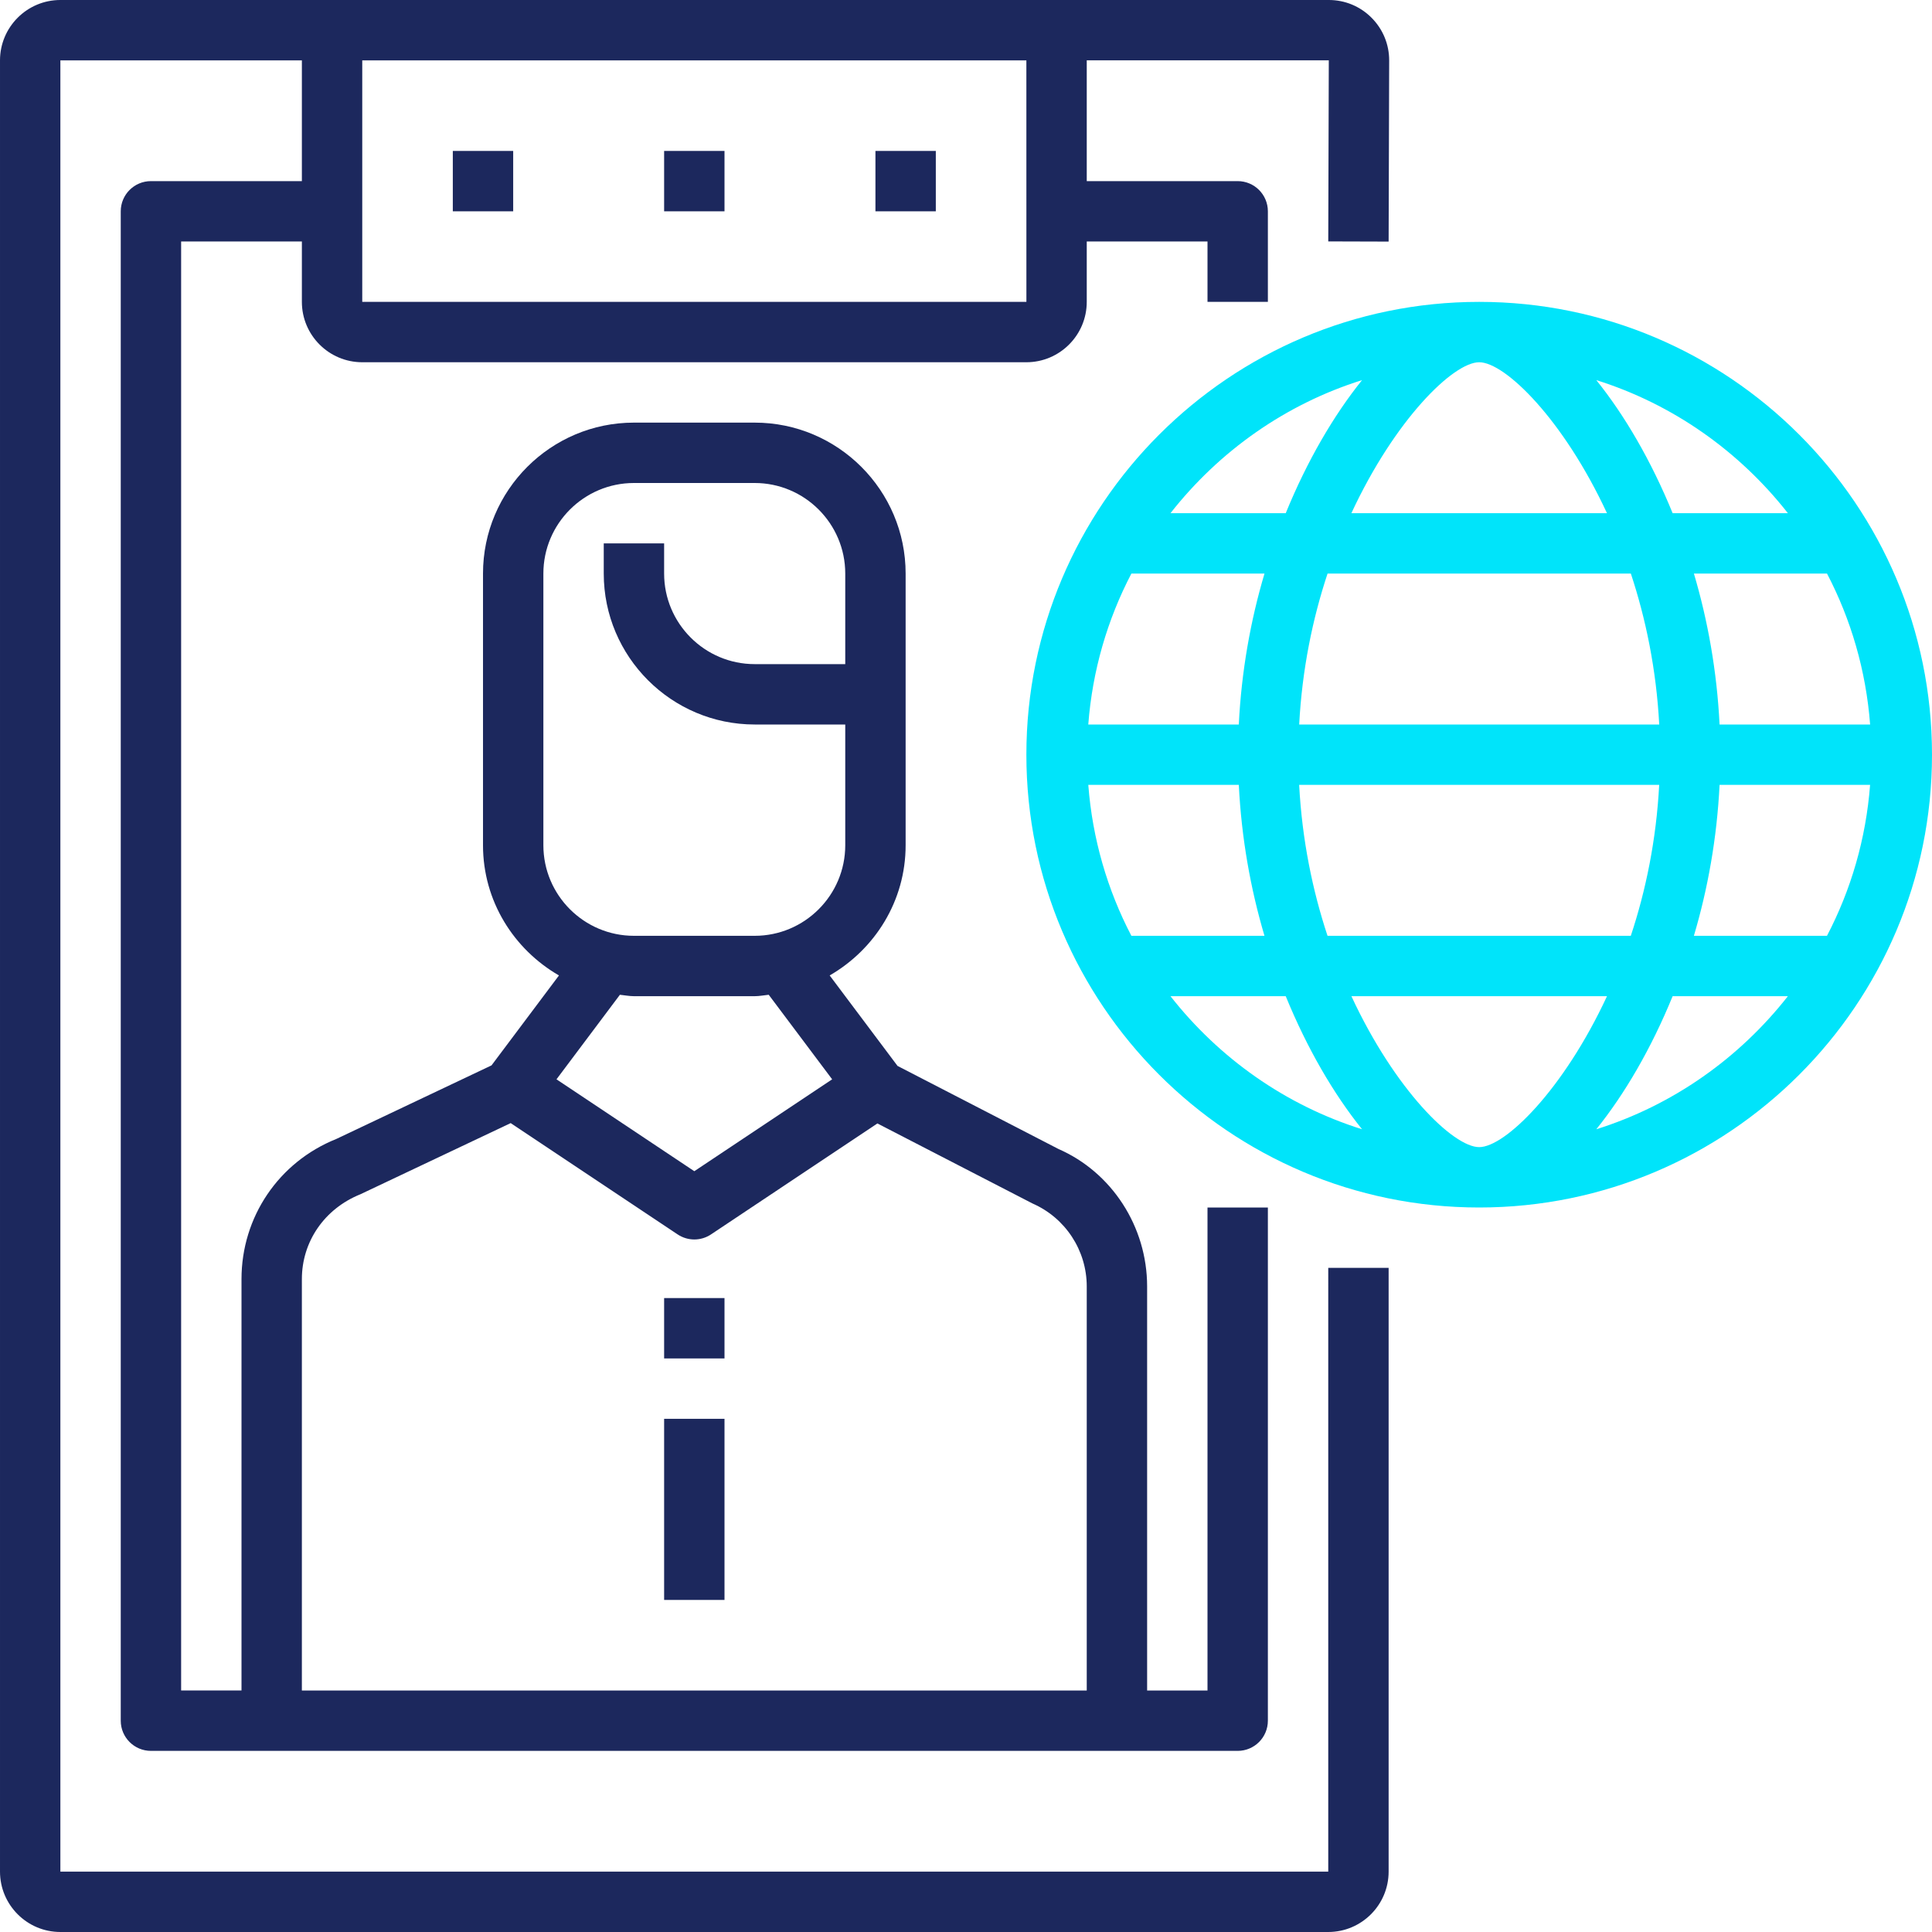<svg height="512pt" viewBox="0 0 512 512" width="512pt" xmlns="http://www.w3.org/2000/svg"><path fill="#1c285d" d="m352 496h-336v-480h64v32h-40c-4.414 0-8 3.574-8 8v400c0 4.426 3.586 8 8 8h288c4.414 0 8-3.574 8-8v-136h-16v128h-16v-107.078c0-15.891-9.398-30.273-23.496-36.426l-42.648-22.016-17.984-23.977c11.969-6.918 20.129-19.711 20.129-34.504v-72c0-22.055-17.945-40-40-40h-32c-22.055 0-40 17.945-40 40v72c0 14.793 8.16 27.586 20.129 34.504l-17.871 23.832-41.137 19.504c-15.266 6.121-25.121 20.688-25.121 37.129v109.031h-16v-384h32v16c0 8.824 7.176 16 16 16h176c8.824 0 16-7.176 16-16v-16h32v16h16v-24c0-4.426-3.586-8-8-8h-40v-32.016h64.145l-.145 47.992 16 .047.145-48.008c0-4.281-1.664-8.297-4.68-11.32-3.023-3.031-7.039-4.695-11.32-4.695h-336.145c-8.824 0-16 7.176-16 16v480c0 8.824 7.176 16 16 16h336c8.824 0 16-7.176 16-16v-160h-16zm-208-344c0-13.23 10.77-24 24-24h32c13.23 0 24 10.77 24 24v24h-24c-13.23 0-24-10.77-24-24v-8h-16v8c0 22.055 17.945 40 40 40h24v32c0 13.23-10.77 24-24 24h-32c-13.23 0-24-10.77-24-24zm20.281 111.625c1.238.117 2.445.375 3.719.375h32c1.273 0 2.48-.258 3.719-.375l16.809 22.406-36.527 24.352-36.527-24.352zm-84.281 75.344c0-9.855 5.91-18.609 15.52-22.48l39.816-18.855 44.23 29.488c2.691 1.801 6.188 1.801 8.875 0l44.078-29.395 41.113 21.211c8.727 3.824 14.367 12.445 14.367 21.984v107.078h-208zm16-258.969v-64h176l.008 64zm0 0"/><path fill="#1c285d" d="m120 40h16v16h-16zm0 0"/><path fill="#1c285d" d="m232 40h16v16h-16zm0 0"/><path fill="#1c285d" d="m176 40h16v16h-16zm0 0"/><path fill="#00e4fa" d="m392 80c-66.168 0-120 53.832-120 120s53.832 120 120 120 120-53.832 120-120-53.832-120-120-120zm0 224c-6.855 0-22.32-15.137-33.863-40h67.734c-11.551 24.863-27.016 40-33.871 40zm-40.191-56c-3.953-11.938-6.746-25.383-7.52-40h95.414c-.773 14.617-3.559 28.062-7.52 40zm-63.402-40h39.891c.695 14.07 3.109 27.559 6.801 40h-35.273c-6.336-12.137-10.32-25.664-11.418-40zm103.594-112c6.855 0 22.32 15.137 33.863 40h-67.734c11.551-24.863 27.016-40 33.871-40zm40.191 56c3.953 11.938 6.746 25.383 7.52 40h-95.414c.773-14.617 3.559-28.062 7.52-40zm-103.895 40h-39.891c1.098-14.336 5.082-27.863 11.426-40h35.273c-3.699 12.441-6.113 25.93-6.809 40zm127.406 16h39.891c-1.098 14.336-5.082 27.863-11.426 40h-35.273c3.699-12.441 6.113-25.93 6.809-40zm0-16c-.695-14.07-3.109-27.559-6.801-40h35.273c6.344 12.137 10.328 25.664 11.426 40zm18.105-56h-30.543c-5.68-13.887-12.73-25.961-20.227-35.266 20.32 6.371 37.914 18.875 50.77 35.266zm-112.848-35.266c-7.496 9.305-14.555 21.379-20.227 35.266h-30.543c12.855-16.391 30.449-28.895 50.77-35.266zm-50.77 163.266h30.543c5.68 13.887 12.73 25.961 20.227 35.266-20.32-6.371-37.914-18.875-50.77-35.266zm112.848 35.266c7.496-9.305 14.555-21.379 20.227-35.266h30.543c-12.855 16.391-30.449 28.895-50.77 35.266zm0 0"/><path fill="#1c285d" d="m176 376h16v48h-16zm0 0"/><path fill="#1c285d" d="m176 344h16v16h-16zm0 0"/></svg>